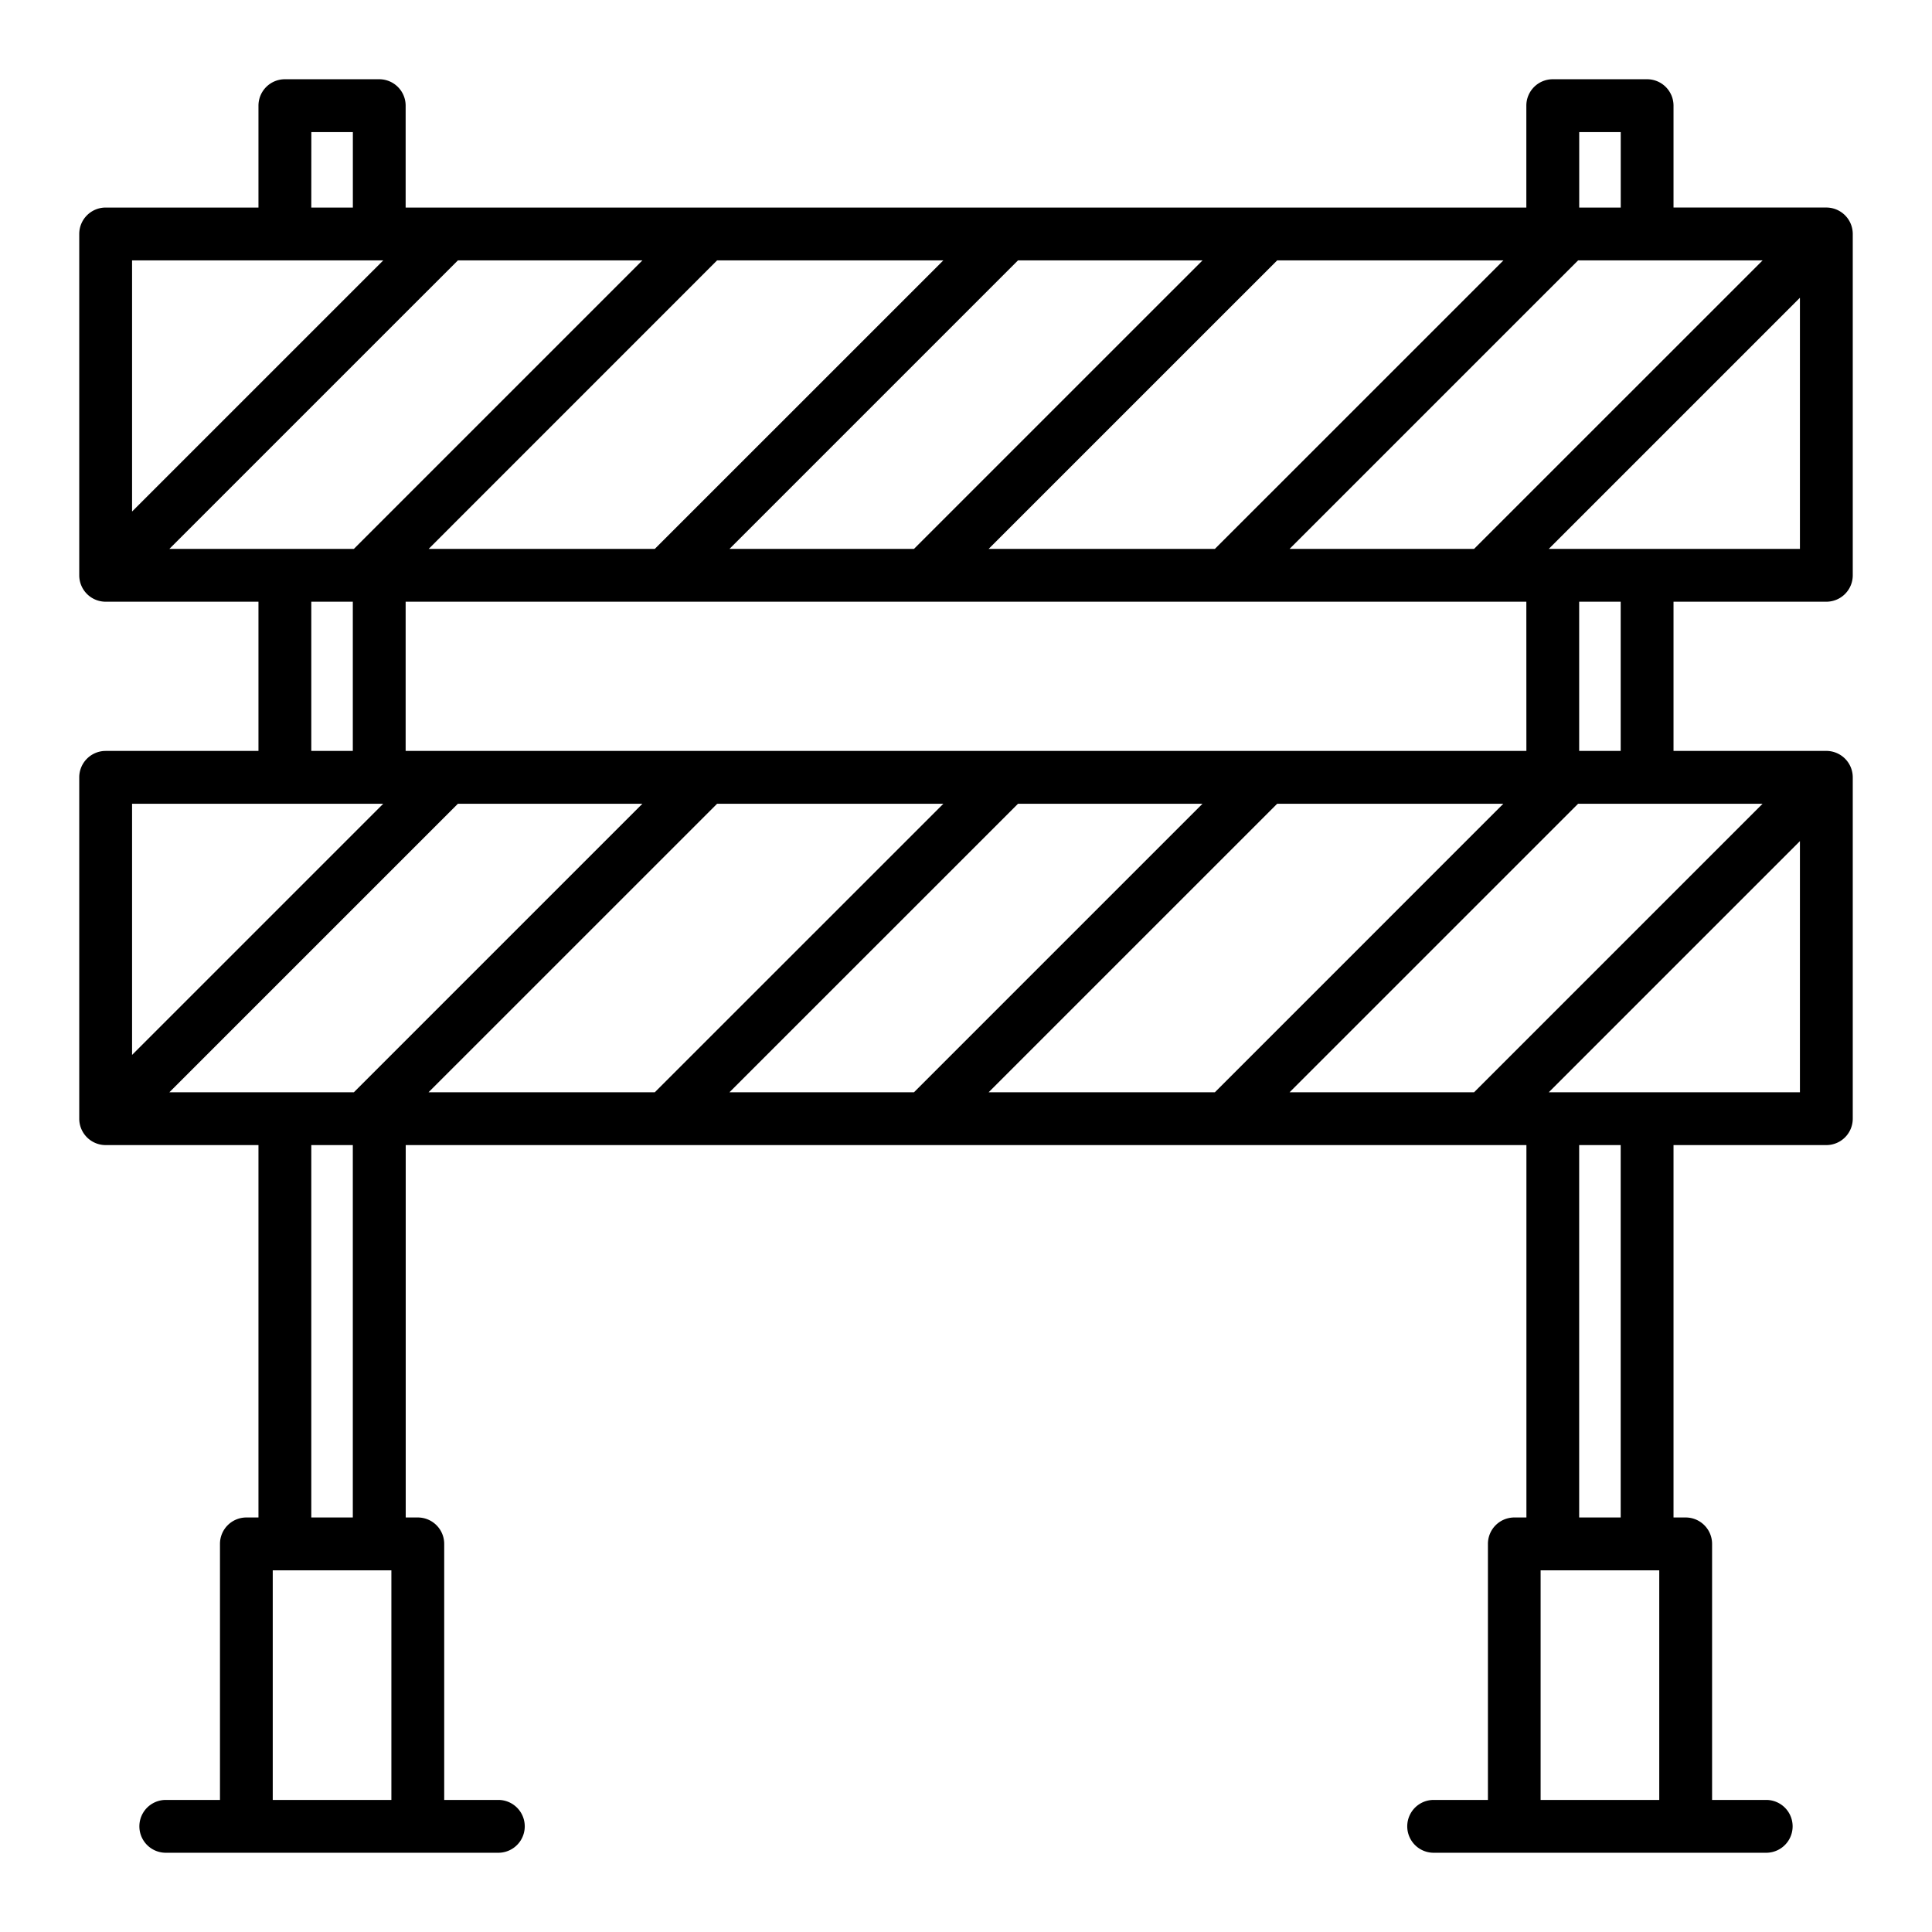 <?xml version="1.0" encoding="UTF-8"?>
<svg xmlns="http://www.w3.org/2000/svg" width="512" height="512" viewBox="0 0 128 128"><path d="M121,39.865a1.751,1.751,0,0,0,1.75-1.75V15.5a1.751,1.751,0,0,0-1.75-1.75H110.875V7a1.75,1.75,0,0,0-1.75-1.75h-6.251A1.751,1.751,0,0,0,101.124,7v6.751H26.875V7a1.75,1.75,0,0,0-1.75-1.75H18.874A1.751,1.751,0,0,0,17.124,7v6.751H7A1.751,1.751,0,0,0,5.25,15.5V38.115A1.751,1.751,0,0,0,7,39.865H17.124v9.886H7A1.751,1.751,0,0,0,5.25,51.5V74.115A1.751,1.751,0,0,0,7,75.865H17.124v24.672h-.8a1.749,1.749,0,0,0-1.75,1.75V119.25H10.984a1.75,1.75,0,0,0,0,3.5H33.016a1.75,1.75,0,0,0,0-3.5H29.43V102.287a1.75,1.75,0,0,0-1.75-1.75h-.8V75.865h74.249v24.672h-.8a1.749,1.749,0,0,0-1.75,1.75V119.25H94.984a1.75,1.75,0,1,0,0,3.5h22.032a1.75,1.75,0,1,0,0-3.5H113.43V102.287a1.75,1.75,0,0,0-1.75-1.75h-.805V75.865H121a1.751,1.751,0,0,0,1.75-1.75V51.5a1.751,1.751,0,0,0-1.75-1.75H110.875V39.865Zm-18.389-3.5L119.25,19.726V36.365Zm14.164,16.886L97.662,72.365H85.439l19.115-19.114ZM65.5,72.365,84.617,53.251H99.6L80.49,72.365Zm-17.171,0L67.446,53.251H79.668L60.554,72.365Zm-19.936,0L47.51,53.251H62.5L43.383,72.365Zm-17.171,0L30.338,53.251H42.56L23.446,72.365Zm0-36L30.338,17.251H42.56L23.446,36.365ZM62.5,17.251,43.383,36.365H28.4L47.51,17.251Zm17.171,0L60.554,36.365H48.332L67.446,17.251Zm19.936,0L80.49,36.365H65.5L84.617,17.251Zm17.171,0L97.662,36.365H85.439l19.115-19.114Zm-15.651,32.5H26.875V39.865h74.249Zm6.251-41v5h-2.751v-5Zm-86.751,0h2.751v5H20.624Zm4.765,8.5L8.75,33.89V17.251ZM20.624,39.865h2.751v9.886H20.624Zm4.765,13.386L8.75,69.89V53.251Zm-7.319,66V104.037h7.86V119.25Zm2.554-18.713V75.865h2.751v24.672ZM102.07,119.25V104.037h7.86V119.25Zm5.305-18.713h-2.751V75.865h2.751Zm-4.764-28.172L119.25,55.726V72.365Zm4.764-22.614h-2.751V39.865h2.751Z"/></svg>
